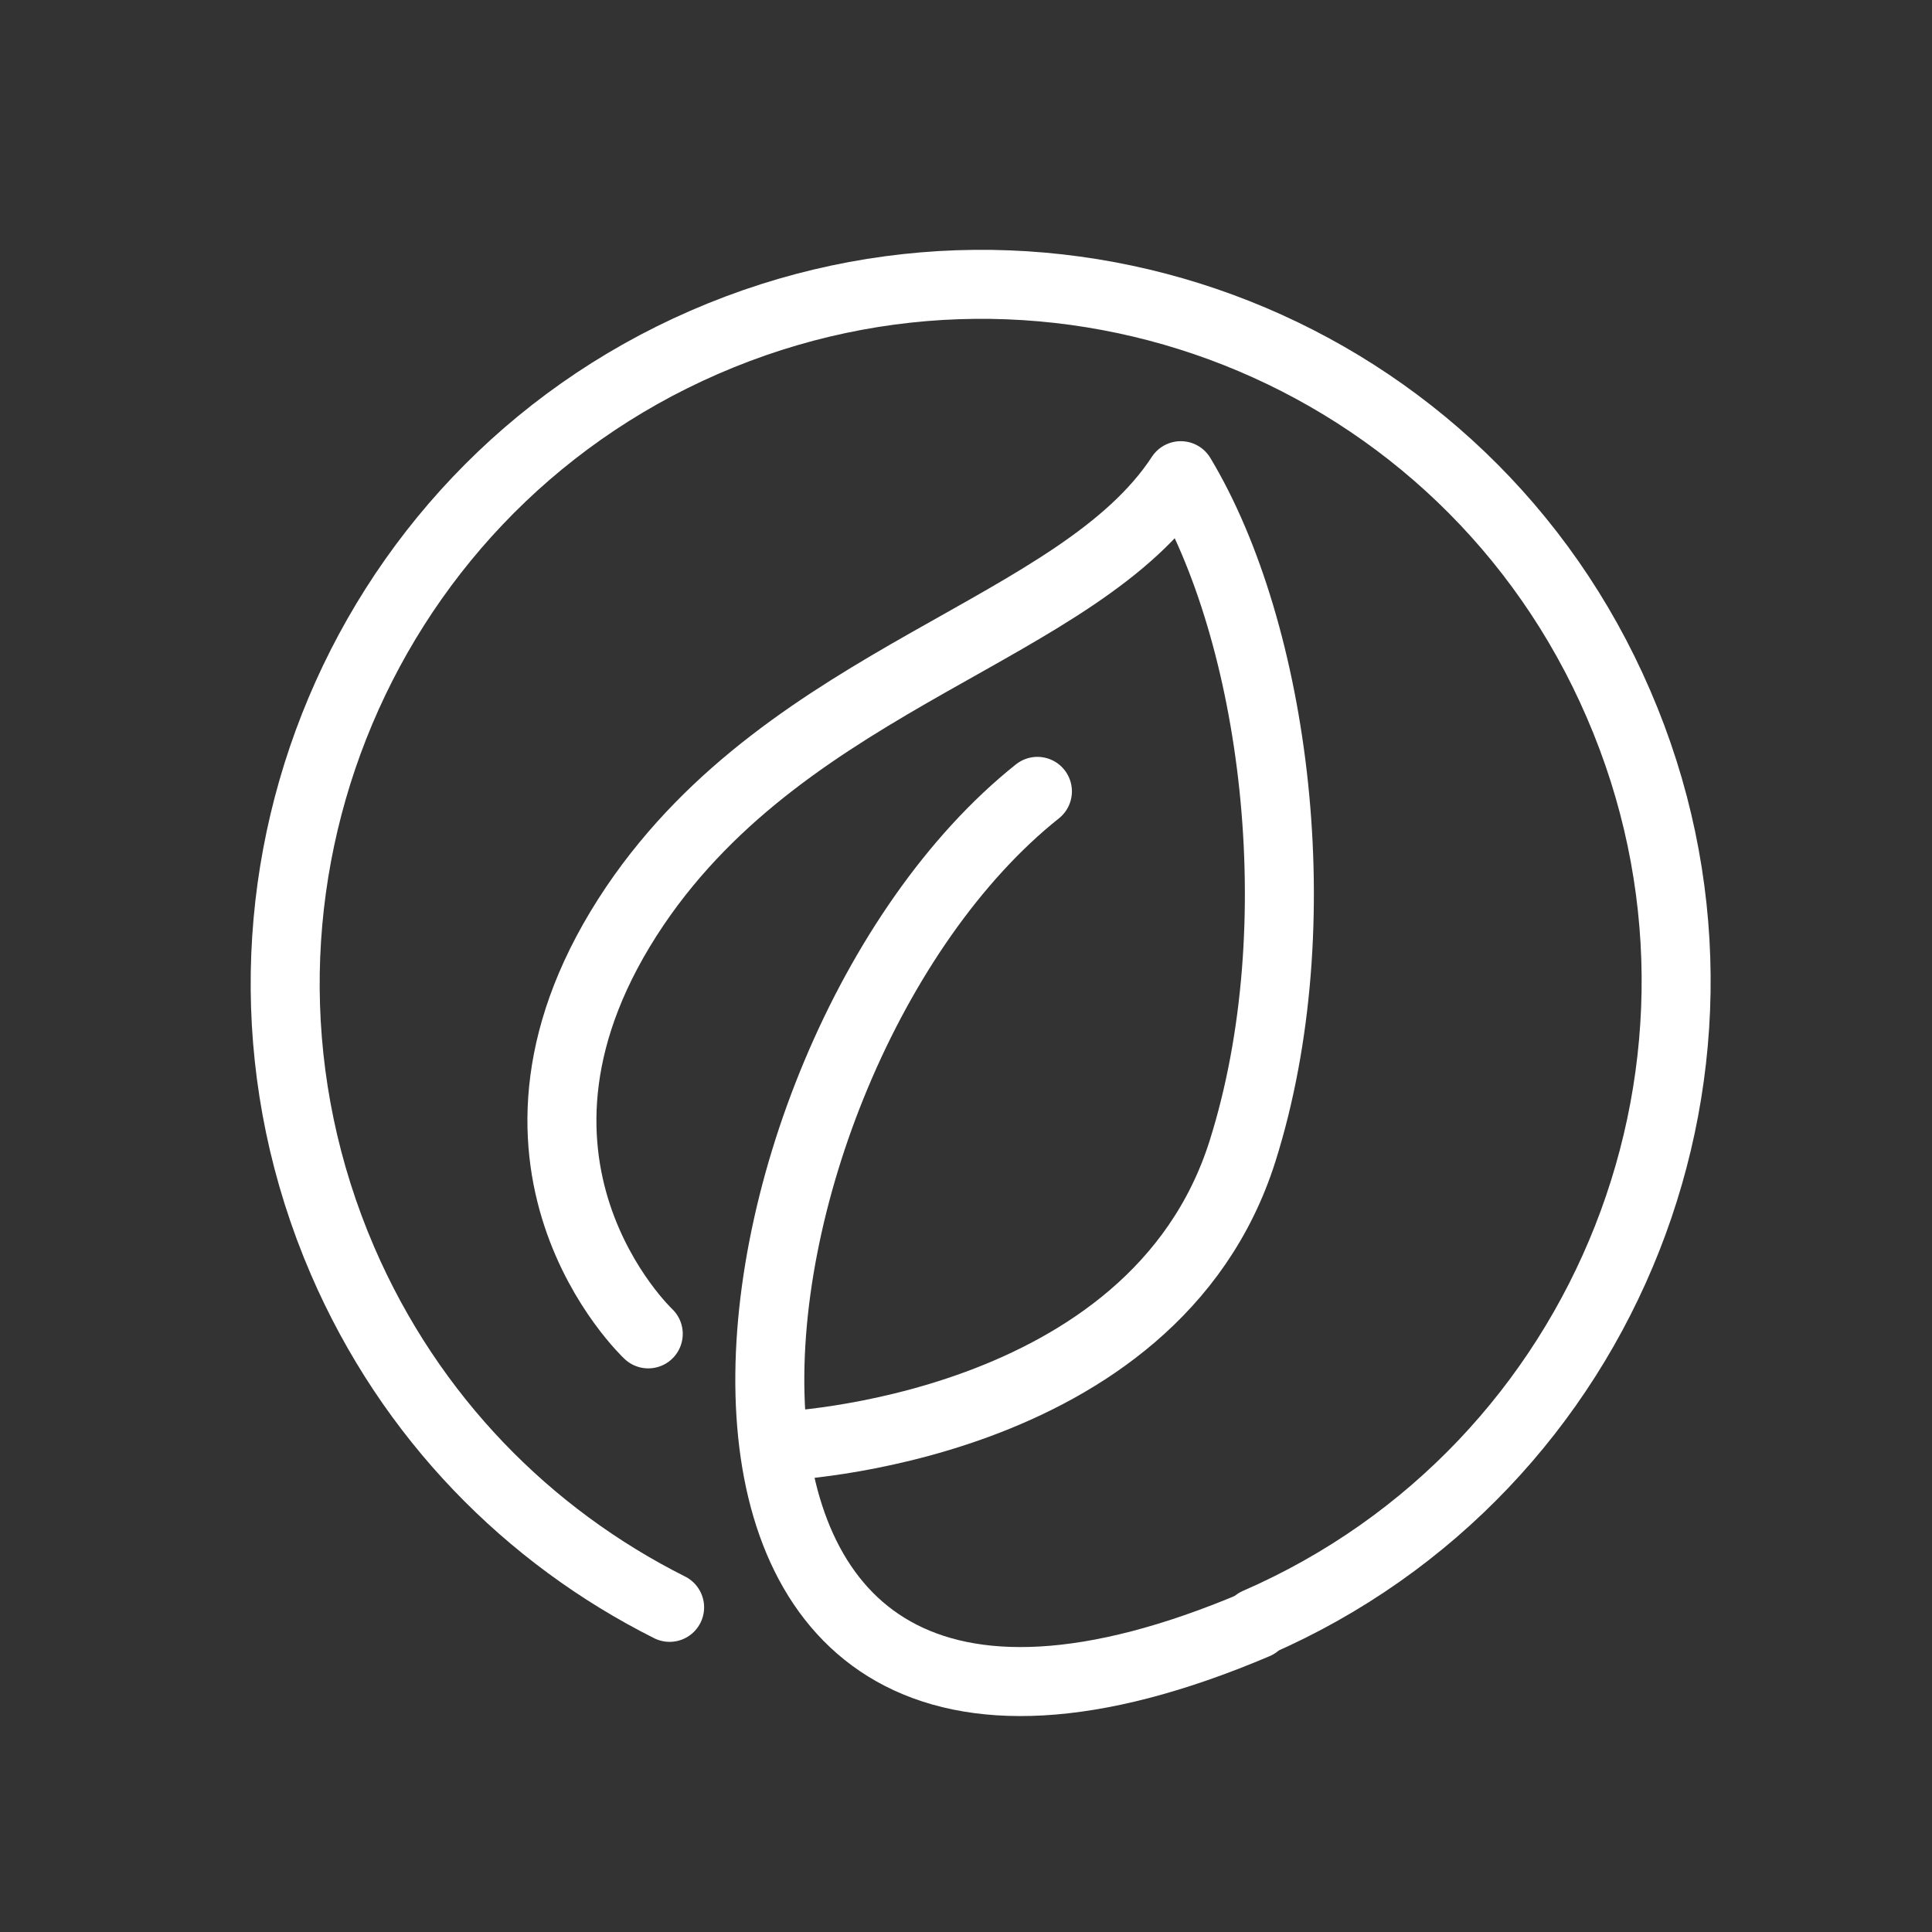 <svg width="56" height="56" viewBox="0 0 56 56" fill="none" xmlns="http://www.w3.org/2000/svg">
<rect x="0" y="0" width="56" height="56" fill="#333333" stroke="none"/>
<path d="M36.41 47.084C17.093 55.299 20.333 30.698 30.07 22.938" stroke="white" stroke-width="2" stroke-miterlimit="10" stroke-linecap="round" stroke-linejoin="round"/>
<path d="M22.598 41.919C22.598 41.919 33.434 41.517 36.013 33.373C38.094 26.785 36.95 18.32 34.225 13.788C31.27 18.308 22.955 19.544 18.41 26.25C13.422 33.633 18.79 38.663 18.79 38.663" stroke="white" stroke-width="2" stroke-miterlimit="10" stroke-linecap="round" stroke-linejoin="round"/>
<path d="M36.428 47.029C46.637 42.584 51.351 30.661 46.915 20.409C42.504 10.167 30.641 5.47 20.415 9.922C10.206 14.366 5.509 26.282 9.928 36.541C11.893 41.094 15.315 44.535 19.409 46.59" stroke="white" stroke-width="2" stroke-miterlimit="10" stroke-linecap="round" stroke-linejoin="round"/>
</svg>
